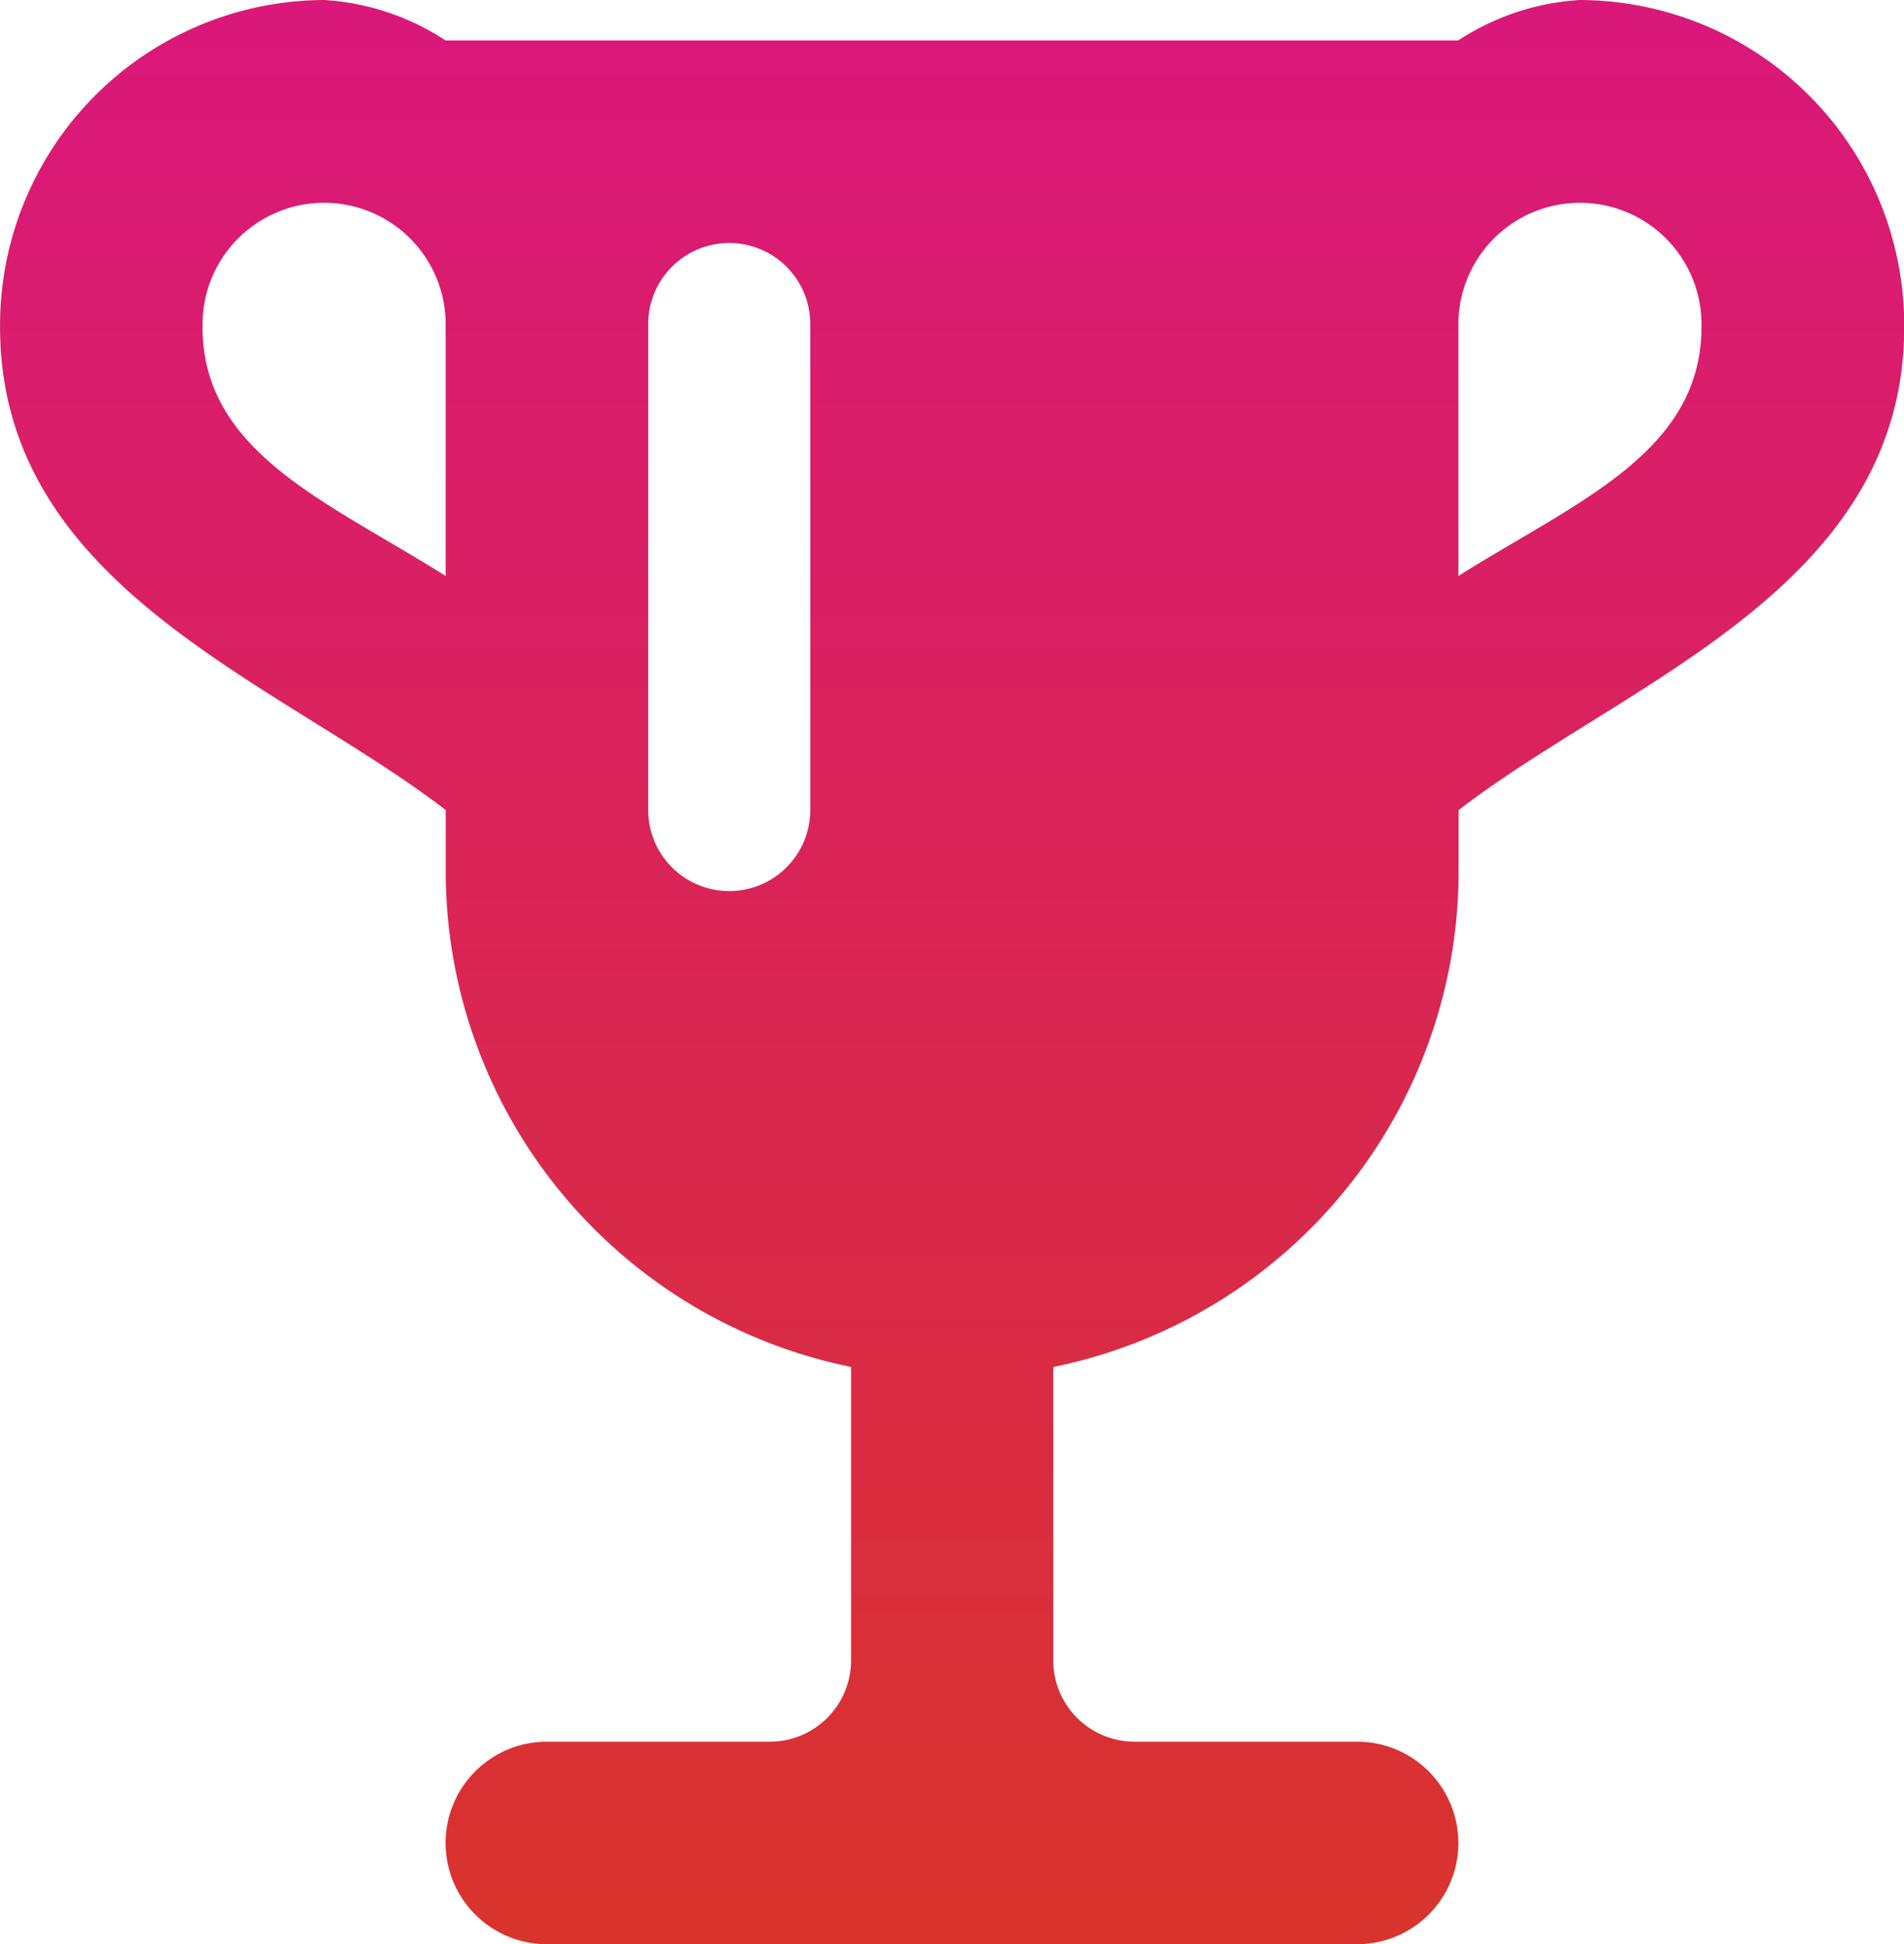 <svg xmlns="http://www.w3.org/2000/svg" xmlns:xlink="http://www.w3.org/1999/xlink" width="36.167" height="36.936" viewBox="0 0 36.167 36.936">
  <defs>
    <linearGradient id="linear-gradient" x1="0.5" x2="0.5" y2="1" gradientUnits="objectBoundingBox">
      <stop offset="0" stop-color="#da187a"/>
      <stop offset="1" stop-color="#d9332d"/>
    </linearGradient>
  </defs>
  <path id="iconfinder_111091_winner_prize_icon" d="M45.458,32.718a4.715,4.715,0,0,0-2.308-.769,6.181,6.181,0,0,0-6.156,6.21c0,4.963,5.287,6.733,8.465,9.18v1.154a9.619,9.619,0,0,0,7.7,9.426V63.5a1.544,1.544,0,0,1-1.539,1.539H47.381a1.924,1.924,0,0,0,0,3.848h15.39a1.924,1.924,0,1,0,0-3.848H58.539A1.544,1.544,0,0,1,57,63.5V57.92a9.619,9.619,0,0,0,7.7-9.426V47.339c3.178-2.447,8.464-4.217,8.464-9.18A6.181,6.181,0,0,0,67,31.949a4.714,4.714,0,0,0-2.308.769Zm6.926,5.387v9.234a1.539,1.539,0,1,1-3.078,0V38.105a1.539,1.539,0,1,1,3.078,0Zm-11.543.054a2.309,2.309,0,1,1,4.617,0v4.733C43.241,41.491,40.84,40.559,40.84,38.159Zm28.472,0c0,2.4-2.4,3.332-4.617,4.733V38.159a2.309,2.309,0,1,1,4.617,0Z" transform="translate(-36.993 -31.949)" fill-rule="evenodd" fill="url(#linear-gradient)"/>
</svg>
